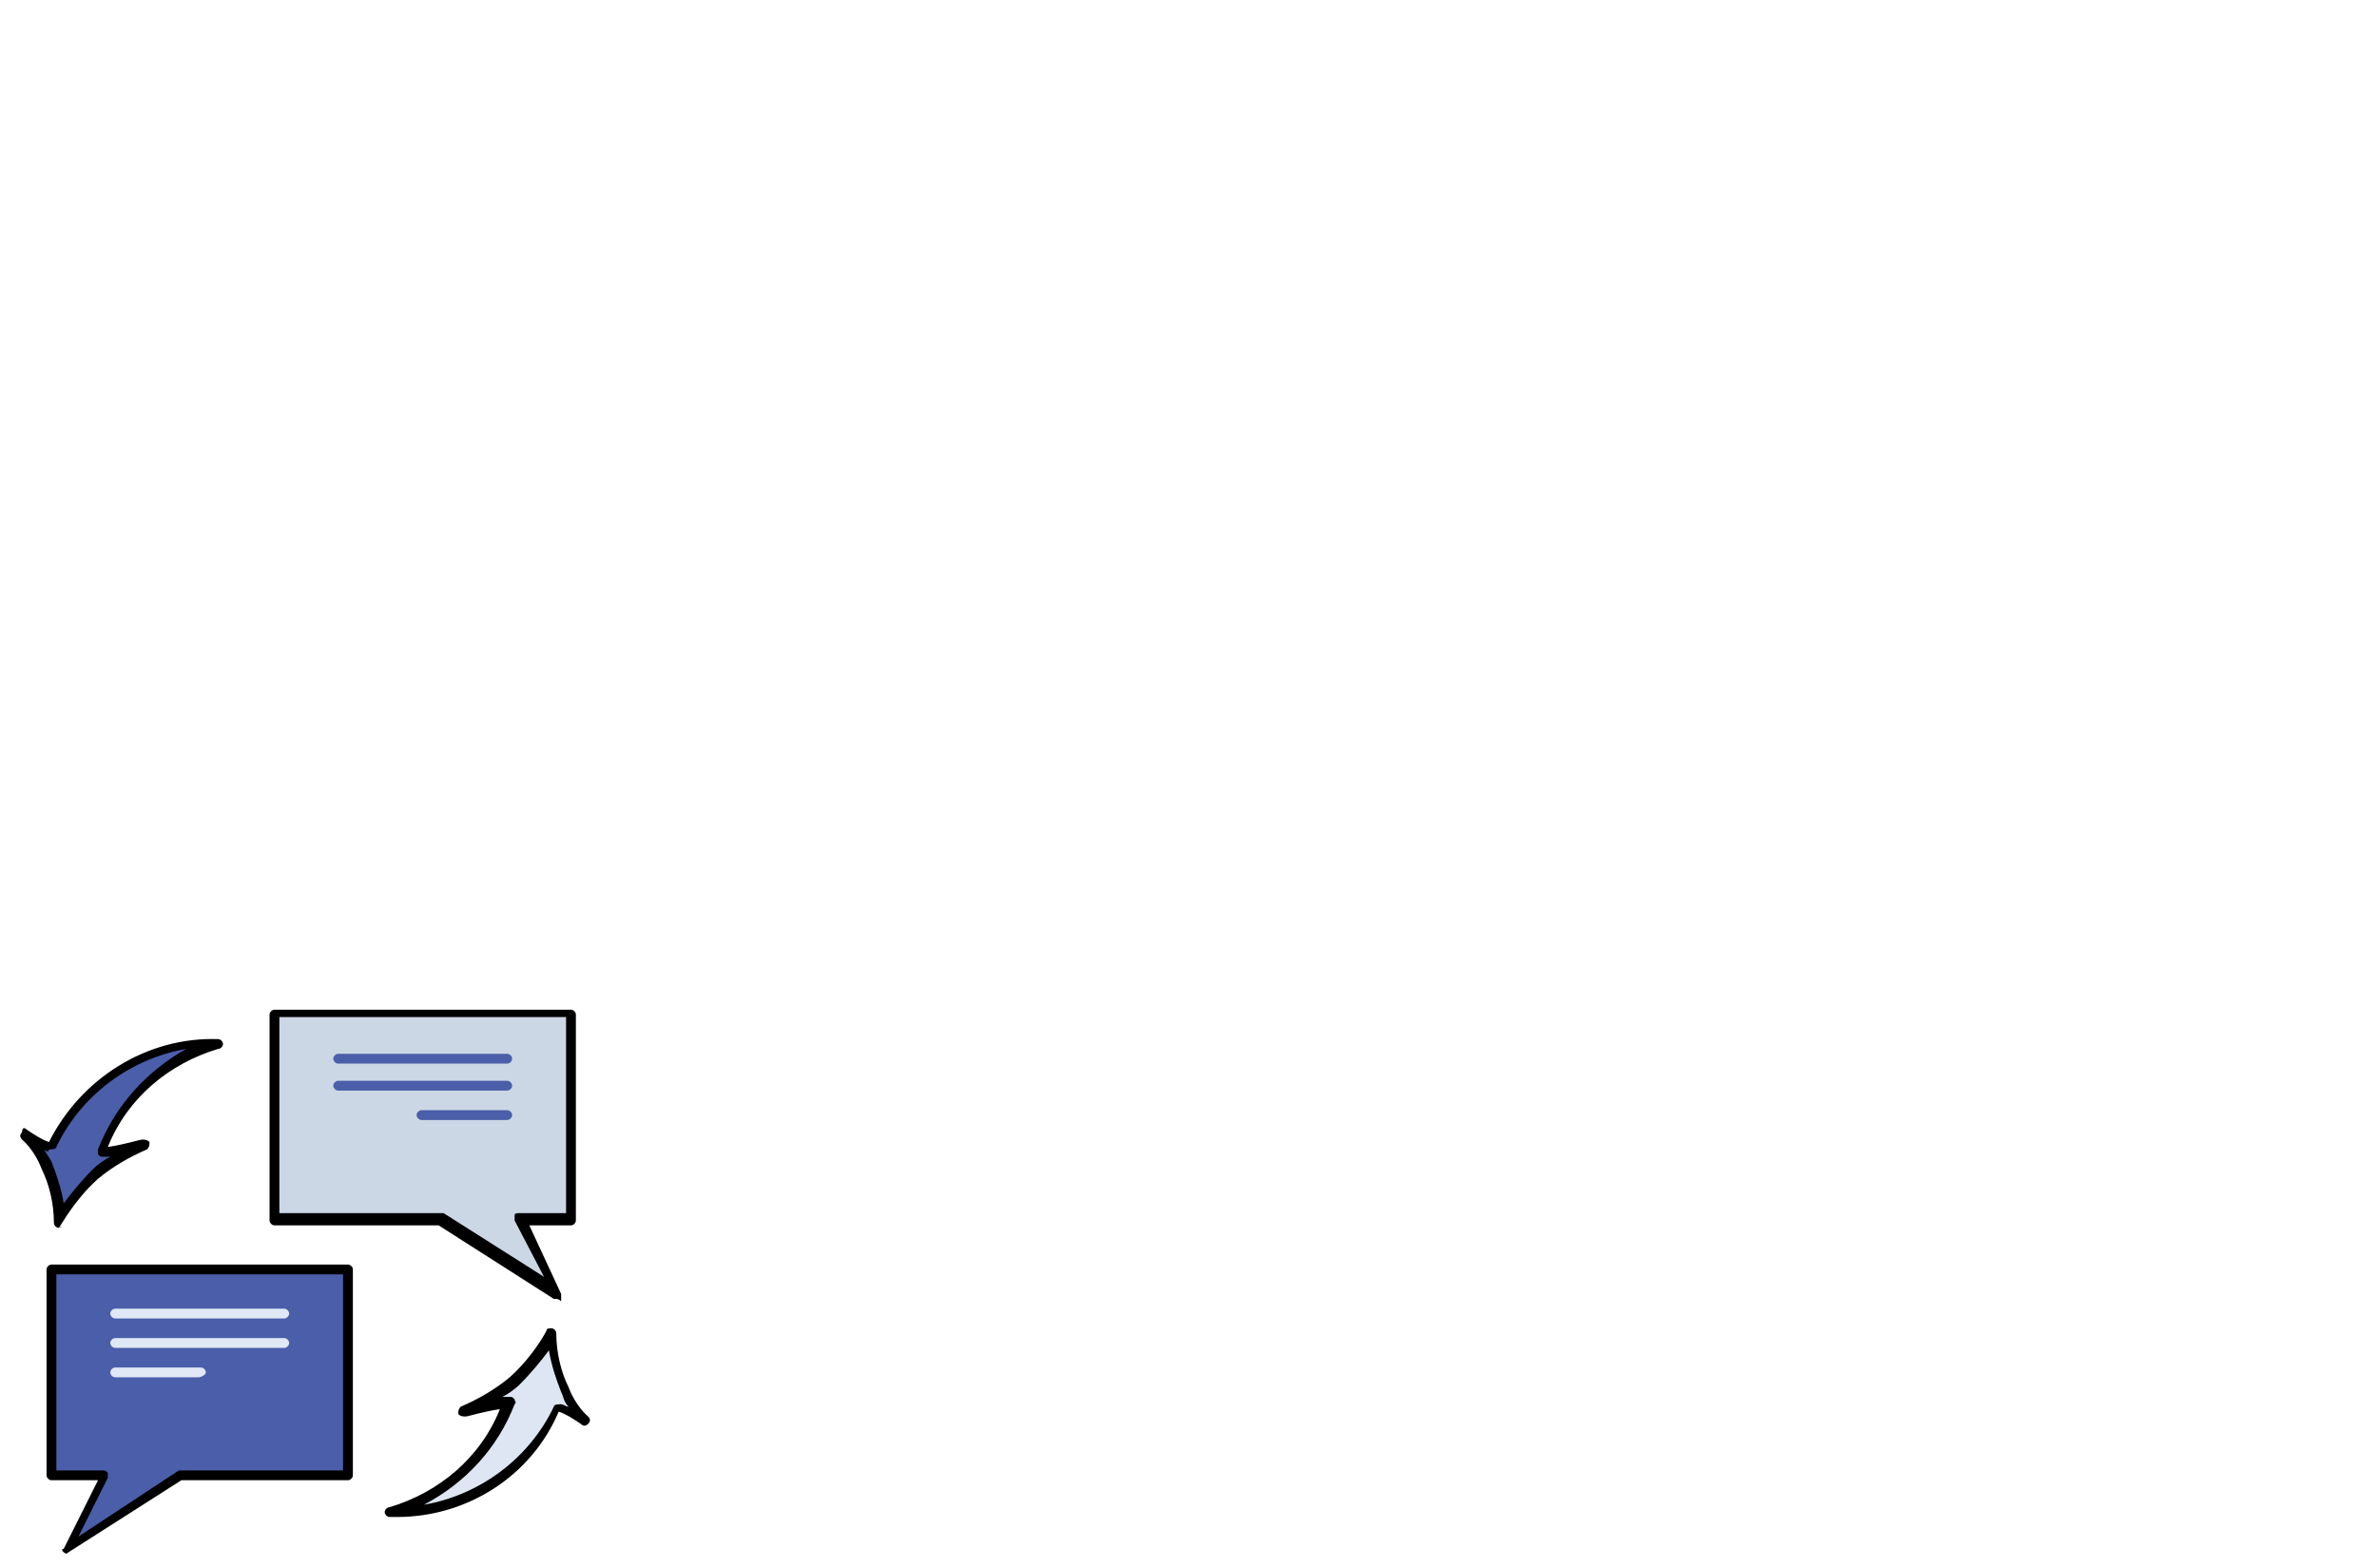 <?xml version="1.0" encoding="utf-8"?>
<!-- Generator: Adobe Illustrator 24.3.0, SVG Export Plug-In . SVG Version: 6.00 Build 0)  -->
<svg version="1.1" id="Layer_1" xmlns="http://www.w3.org/2000/svg" xmlns:xlink="http://www.w3.org/1999/xlink" x="0px" y="0px"
	 viewBox="0 0 97 64" style="enable-background:new 0 0 97 64;" xml:space="preserve">
<style type="text/css">
	.st0{fill:#DDE6F2;}
	.st1{fill:#4A5EA9;}
	.st2{fill:#CBD7E4;}
	.st3{fill:none;}
	.st4{fill:#DFE8F4;}
</style>
<g>
	<path class="st0" d="M24,58c-0.4-0.3-0.8-0.5-1.2-0.6c-1.1,2.5-3.6,4.3-6.6,4.3c-0.1,0-0.2,0-0.2,0c2.2-0.6,4-2.3,4.8-4.4
		c-0.9,0.1-1.6,0.3-1.8,0.4c0.8-0.3,1.5-0.8,2-1.2c1-0.9,1.5-1.9,1.5-1.9c0,1,0.2,1.7,0.5,2.3C23.4,57.5,23.9,57.9,24,58z"/>
	<path d="M16.2,61.9c-0.1,0-0.2,0-0.3,0c-0.1,0-0.2-0.1-0.2-0.2c0-0.1,0.1-0.2,0.2-0.2c2-0.6,3.7-2,4.5-4c-0.7,0.1-1.3,0.3-1.4,0.3
		s-0.2,0-0.3-0.1c0-0.1,0-0.2,0.1-0.3c0.7-0.3,1.4-0.7,2-1.2c1-0.9,1.5-1.9,1.5-1.9c0-0.1,0.1-0.1,0.2-0.1s0.2,0.1,0.2,0.2
		c0,0.8,0.2,1.6,0.5,2.2c0.3,0.8,0.8,1.2,0.8,1.2c0.1,0.1,0.1,0.2,0,0.3s-0.2,0.1-0.3,0c-0.3-0.2-0.6-0.4-0.9-0.5
		C21.7,60.2,19.1,61.9,16.2,61.9z M20.8,57c0.1,0,0.1,0,0.2,0.1c0,0.1,0.1,0.1,0,0.2c-0.7,1.8-2,3.2-3.7,4.1c2.3-0.4,4.3-1.9,5.3-4
		c0-0.1,0.2-0.1,0.3-0.1c0.1,0,0.2,0.1,0.3,0.1C23,57.2,23,57,22.9,56.8c-0.2-0.5-0.4-1.1-0.5-1.7c-0.3,0.4-0.7,0.9-1.2,1.4
		c-0.2,0.2-0.5,0.4-0.7,0.5C20.6,57,20.7,57,20.8,57L20.8,57z"/>
	<path class="st1" d="M1,46.2c0.4,0.3,0.8,0.5,1.2,0.6c1.1-2.5,3.6-4.3,6.6-4.3c0.1,0,0.2,0,0.2,0c-2.2,0.6-4,2.3-4.8,4.4
		c0.9-0.1,1.6-0.3,1.8-0.4c-0.8,0.3-1.5,0.8-2,1.2c-1,0.9-1.5,1.9-1.5,1.9c0-1-0.2-1.7-0.5-2.3C1.5,46.7,1.1,46.3,1,46.2z"/>
	<path d="M2.4,50.1L2.4,50.1c-0.1,0-0.2-0.1-0.2-0.2c0-0.8-0.2-1.6-0.5-2.2c-0.3-0.8-0.8-1.2-0.8-1.2c-0.1-0.1-0.1-0.2,0-0.3
		C0.9,46,1,46,1.1,46.1c0.3,0.2,0.6,0.4,0.9,0.5c1.3-2.6,4-4.3,6.9-4.2c0.1,0,0.2,0.1,0.2,0.2c0,0.1-0.1,0.2-0.2,0.2
		c-2,0.6-3.7,2-4.5,4c0.7-0.1,1.3-0.3,1.4-0.3s0.2,0,0.3,0.1c0,0.1,0,0.2-0.1,0.3c-0.7,0.3-1.4,0.7-2,1.2C3,49,2.5,50,2.4,50.1
		C2.6,50,2.5,50.1,2.4,50.1z M1.8,46.9c0.1,0.2,0.2,0.3,0.3,0.5c0.2,0.5,0.4,1.1,0.5,1.7c0.3-0.4,0.7-0.9,1.2-1.4
		c0.2-0.2,0.5-0.4,0.7-0.5c-0.1,0-0.2,0-0.3,0c-0.1,0-0.1,0-0.2-0.1c0,0,0-0.1,0-0.2c0.7-1.8,2-3.2,3.6-4.1c-2.3,0.4-4.3,1.9-5.3,4
		c0,0.1-0.2,0.1-0.3,0.1C2,47,1.9,47,1.8,46.9z"/>
	<polygon class="st2" points="23.3,49.7 21.2,49.7 22.7,52.8 18,49.7 11.2,49.7 11.2,41.3 23.3,41.3 	"/>
	<path d="M22.7,53h-0.1l-4.7-3h-6.7c-0.1,0-0.2-0.1-0.2-0.2v-8.4c0-0.1,0.1-0.2,0.2-0.2h12.1c0.1,0,0.2,0.1,0.2,0.2v8.4
		c0,0.1-0.1,0.2-0.2,0.2h-1.7l1.3,2.8c0,0.1,0,0.2,0,0.3C22.8,53,22.7,53,22.7,53z M11.4,49.5H18h0.1l4.1,2.6L21,49.8
		c0-0.1,0-0.1,0-0.2c0-0.1,0.1-0.1,0.2-0.1h1.9v-8H11.4V49.5z"/>
	<g>
		<g>
			<line class="st1" x1="13.8" y1="43.1" x2="20.7" y2="43.1"/>
			<path class="st1" d="M20.7,43.4h-6.9c-0.1,0-0.2-0.1-0.2-0.2c0-0.1,0.1-0.2,0.2-0.2h6.9c0.1,0,0.2,0.1,0.2,0.2
				C20.9,43.3,20.8,43.4,20.7,43.4z"/>
		</g>
	</g>
	<g>
		<g>
			<line class="st1" x1="13.8" y1="44.3" x2="20.7" y2="44.3"/>
			<path class="st1" d="M20.7,44.5h-6.9c-0.1,0-0.2-0.1-0.2-0.2s0.1-0.2,0.2-0.2h6.9c0.1,0,0.2,0.1,0.2,0.2S20.8,44.5,20.7,44.5z"/>
		</g>
	</g>
	<g>
		<g>
			<line class="st1" x1="17.2" y1="45.5" x2="20.7" y2="45.5"/>
			<path class="st1" d="M20.7,45.7h-3.5c-0.1,0-0.2-0.1-0.2-0.2c0-0.1,0.1-0.2,0.2-0.2h3.5c0.1,0,0.2,0.1,0.2,0.2
				C20.9,45.6,20.8,45.7,20.7,45.7z"/>
		</g>
	</g>
	<polygon class="st1" points="2.1,60.2 4.2,60.2 2.7,63.2 7.4,60.2 14.2,60.2 14.2,51.8 2.1,51.8 	"/>
	<path d="M2.7,63.4L2.7,63.4c-0.2-0.1-0.2-0.2-0.1-0.2L4,60.4H2.1c-0.1,0-0.2-0.1-0.2-0.2v-8.4c0-0.1,0.1-0.2,0.2-0.2h12.1
		c0.1,0,0.2,0.1,0.2,0.2v8.4c0,0.1-0.1,0.2-0.2,0.2H7.4L2.7,63.4L2.7,63.4z M2.3,60h1.9c0.1,0,0.1,0,0.2,0.1c0,0.1,0,0.1,0,0.2
		l-1.2,2.4L7.3,60h0.1H14v-8H2.3V60z"/>
	<g>
		<line class="st3" x1="11.6" y1="53.6" x2="4.7" y2="53.6"/>
		<path class="st4" d="M11.6,53.8H4.7c-0.1,0-0.2-0.1-0.2-0.2c0-0.1,0.1-0.2,0.2-0.2h6.9c0.1,0,0.2,0.1,0.2,0.2S11.7,53.8,11.6,53.8
			z"/>
	</g>
	<g>
		<line class="st3" x1="11.6" y1="54.8" x2="4.7" y2="54.8"/>
		<path class="st4" d="M11.6,55H4.7c-0.1,0-0.2-0.1-0.2-0.2c0-0.1,0.1-0.2,0.2-0.2h6.9c0.1,0,0.2,0.1,0.2,0.2S11.7,55,11.6,55z"/>
	</g>
	<g>
		<line class="st3" x1="8.1" y1="56" x2="4.7" y2="56"/>
		<path class="st4" d="M8.1,56.2H4.7c-0.1,0-0.2-0.1-0.2-0.2s0.1-0.2,0.2-0.2h3.5c0.1,0,0.2,0.1,0.2,0.2S8.2,56.2,8.1,56.2z"/>
	</g>
</g>
</svg>
